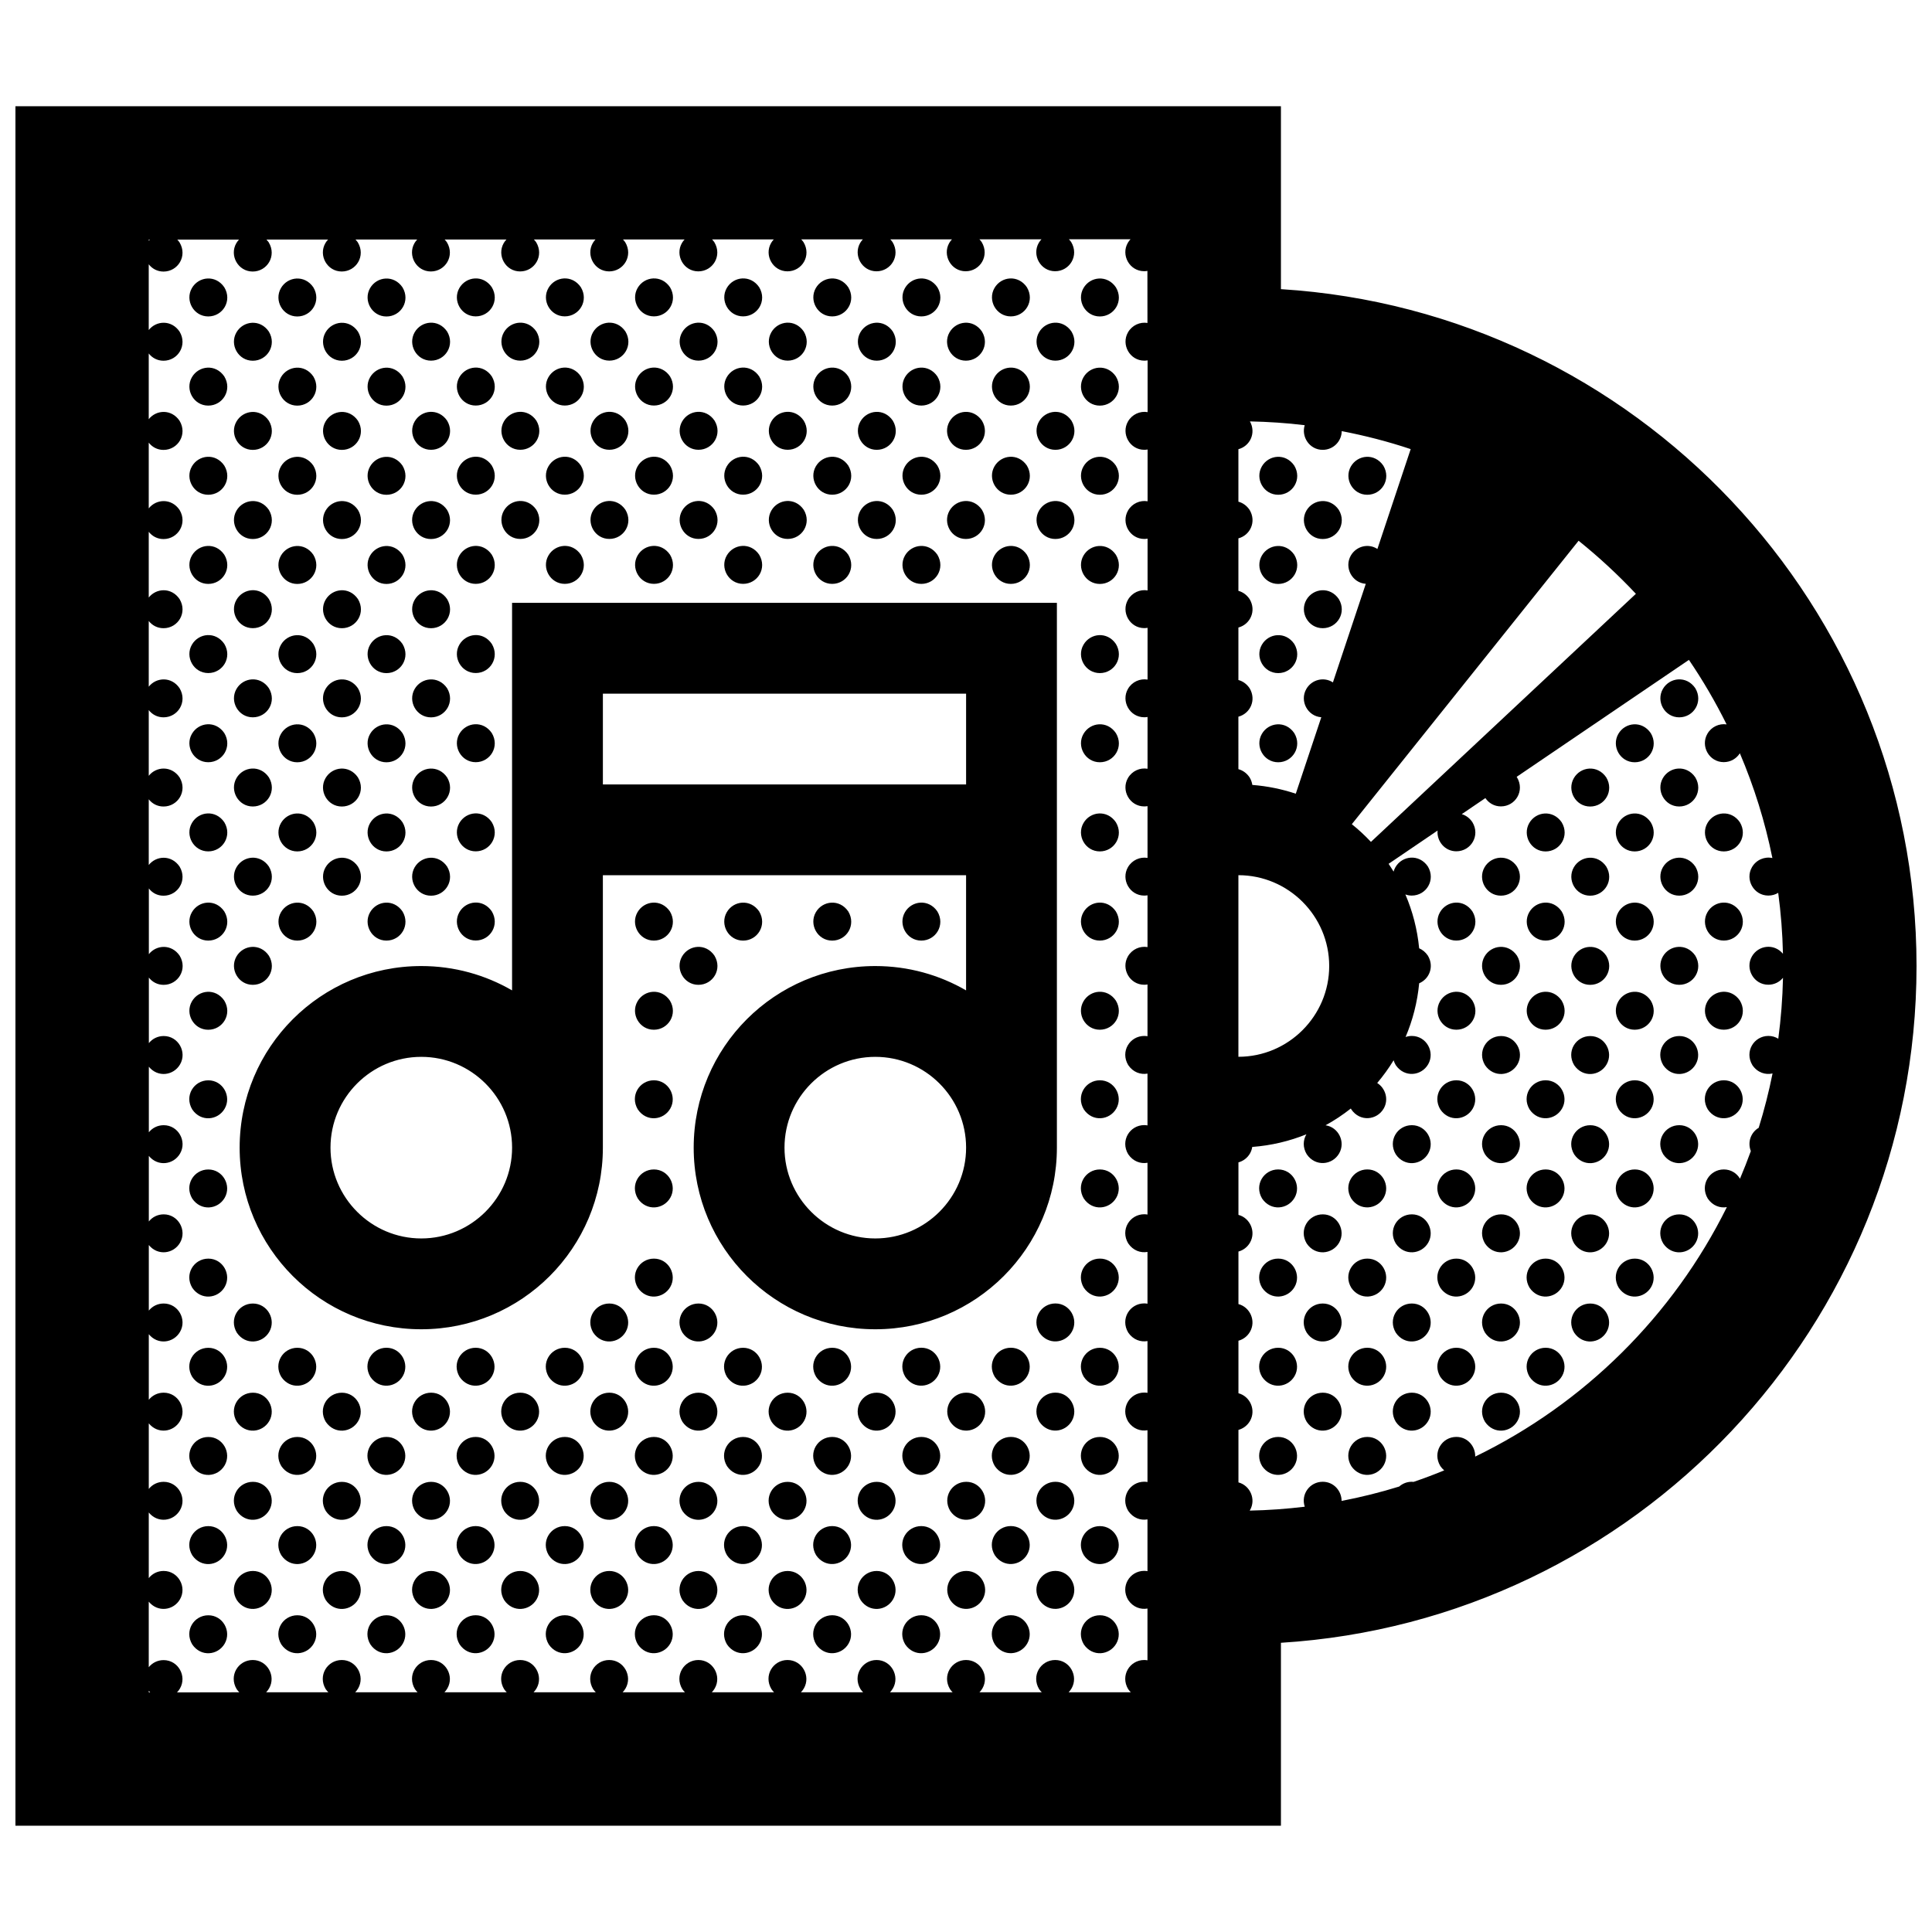 <?xml version="1.0" encoding="UTF-8"?>
<!-- Uploaded to: SVG Repo, www.svgrepo.com, Generator: SVG Repo Mixer Tools -->
<svg width="800px" height="800px" version="1.1" viewBox="144 144 512 512" xmlns="http://www.w3.org/2000/svg">
 <defs>
  <clipPath id="a">
   <path d="m148.09 172h503.81v456h-503.81z"/>
  </clipPath>
 </defs>
 <g clip-path="url(#a)">
  <path d="m483.46 220.63v-48.477h-335.37v455.68h335.37v-48.477c93.863-5.832 168.44-84.051 168.44-179.36s-74.578-173.53-168.44-179.37zm94.07 80.738-70.215 65.742c-1.578-1.676-3.266-3.25-5.066-4.691l60.094-75.117c5.387 4.328 10.465 9.031 15.188 14.066zm-105.34 32.562c3.078-0.805 4.867-4.387 2.957-7.559-0.789-1.164-1.848-1.863-2.957-2.16v-13.91c3.078-0.801 4.867-4.387 2.957-7.551-0.789-1.168-1.848-1.867-2.957-2.168v-13.91c3.078-0.805 4.867-4.387 2.957-7.559-0.789-1.164-1.848-1.863-2.957-2.16v-13.91c3.019-0.785 4.781-4.246 3.055-7.367 4.902 0.105 9.754 0.422 14.52 1.008-0.969 3.074 1.27 6.531 4.762 6.531 2.863 0 5.023-2.309 5.043-4.961 6.238 1.203 12.348 2.785 18.277 4.766l-8.82 26.461c-2.398-1.562-5.598-0.75-7.043 1.75-1.82 3.16 0.316 7.227 3.965 7.492l-8.711 26.121c-2.398-1.566-5.606-0.754-7.047 1.742-1.824 3.16 0.316 7.231 3.969 7.492l-6.762 20.262c-3.664-1.219-7.523-2.016-11.516-2.324-0.102-0.672-0.332-1.352-0.734-2.012-0.789-1.168-1.848-1.863-2.957-2.168l-0.004-13.906zm0 42.004c13.25 0 24.062 10.812 24.062 24.062s-10.812 24.062-24.062 24.062zm-288.76-168.45h0.285c-0.102 0.105-0.195 0.215-0.289 0.332v-0.332zm0 385.02v-0.422c0.117 0.145 0.246 0.293 0.371 0.422zm264.7-362.91c-1.996-0.344-4.102 0.574-5.195 2.469-1.883 3.266 0.469 7.516 4.336 7.516 0.297 0 0.578-0.031 0.855-0.082v13.719c-1.996-0.344-4.102 0.578-5.195 2.473-1.883 3.266 0.469 7.516 4.336 7.516 0.297 0 0.578-0.031 0.855-0.082v13.719c-1.996-0.344-4.102 0.578-5.195 2.473-1.883 3.266 0.469 7.516 4.336 7.516 0.297 0 0.578-0.031 0.855-0.082v13.719c-1.996-0.344-4.102 0.578-5.195 2.473-1.883 3.266 0.469 7.516 4.336 7.516 0.297 0 0.578-0.031 0.855-0.082v13.719c-1.996-0.336-4.102 0.578-5.195 2.473-1.883 3.266 0.469 7.516 4.336 7.516 0.297 0 0.578-0.031 0.855-0.082v13.723c-1.996-0.344-4.102 0.574-5.195 2.469-1.883 3.266 0.469 7.516 4.336 7.516 0.297 0 0.578-0.031 0.855-0.074v13.719c-1.996-0.344-4.102 0.578-5.195 2.469-1.883 3.266 0.469 7.516 4.336 7.516 0.297 0 0.578-0.031 0.855-0.074v13.719c-1.996-0.344-4.102 0.574-5.195 2.469-1.883 3.266 0.469 7.516 4.336 7.516 0.297 0 0.578-0.031 0.855-0.082v13.719c-0.277-0.039-0.559-0.074-0.852-0.074-3.84 0-6.414 4.133-4.258 7.723 1.301 1.914 3.293 2.59 5.109 2.258v13.73c-0.277-0.051-0.559-0.082-0.852-0.082-3.84 0-6.414 4.133-4.258 7.723 1.301 1.91 3.293 2.59 5.109 2.258v13.723c-0.277-0.051-0.559-0.082-0.852-0.082-3.84 0-6.414 4.133-4.258 7.723 1.301 1.914 3.293 2.59 5.109 2.262v13.723c-0.277-0.047-0.559-0.082-0.852-0.082-3.84 0-6.414 4.133-4.258 7.723 1.301 1.914 3.293 2.586 5.109 2.258v13.723c-0.277-0.047-0.559-0.074-0.852-0.074-3.84 0-6.414 4.133-4.258 7.719 1.301 1.914 3.293 2.594 5.109 2.258v13.73c-0.277-0.051-0.559-0.082-0.852-0.082-3.84 0-6.414 4.133-4.258 7.723 1.301 1.914 3.293 2.59 5.109 2.262v13.719c-0.277-0.047-0.559-0.082-0.852-0.082-3.84 0-6.414 4.137-4.258 7.723 1.301 1.918 3.293 2.59 5.109 2.262v13.723c-0.277-0.047-0.559-0.082-0.852-0.082-3.84 0-6.414 4.133-4.258 7.723 0.215 0.312 0.453 0.578 0.695 0.832h-16.484c0.297-0.309 0.559-0.648 0.785-1.039 1.879-3.266-0.469-7.516-4.336-7.516-3.84 0-6.414 4.133-4.262 7.723 0.215 0.312 0.453 0.578 0.699 0.832h-16.512c0.297-0.309 0.559-0.648 0.785-1.039 1.891-3.266-0.465-7.516-4.336-7.516-3.84 0-6.414 4.133-4.254 7.723 0.207 0.312 0.441 0.578 0.691 0.832h-16.602c0.297-0.309 0.559-0.648 0.785-1.039 1.883-3.266-0.465-7.516-4.336-7.516-3.84 0-6.414 4.133-4.258 7.723 0.211 0.312 0.449 0.578 0.695 0.832h-16.488c0.301-0.309 0.562-0.648 0.785-1.039 1.891-3.266-0.465-7.516-4.336-7.516-3.84 0-6.414 4.133-4.254 7.723 0.211 0.312 0.441 0.578 0.691 0.832h-16.504c0.301-0.309 0.562-0.648 0.785-1.039 1.883-3.266-0.469-7.516-4.336-7.516-3.836 0-6.414 4.133-4.258 7.723 0.215 0.312 0.453 0.578 0.695 0.832h-16.52c0.301-0.309 0.562-0.648 0.785-1.039 1.883-3.266-0.469-7.516-4.336-7.516-3.836 0-6.414 4.133-4.258 7.723 0.215 0.312 0.453 0.578 0.695 0.832h-16.484c0.297-0.309 0.559-0.648 0.785-1.039 1.883-3.266-0.469-7.516-4.336-7.516-3.84 0-6.414 4.133-4.258 7.723 0.211 0.312 0.449 0.578 0.695 0.832h-16.512c0.301-0.309 0.562-0.648 0.785-1.039 1.891-3.266-0.465-7.516-4.336-7.516-3.84 0-6.414 4.133-4.254 7.723 0.207 0.312 0.441 0.578 0.691 0.832h-16.531c0.297-0.309 0.559-0.648 0.785-1.039 1.879-3.266-0.473-7.516-4.336-7.516-3.84 0-6.418 4.133-4.262 7.723 0.215 0.312 0.453 0.578 0.699 0.832h-16.488c0.297-0.309 0.559-0.648 0.785-1.039 1.883-3.266-0.469-7.516-4.336-7.516-3.84 0-6.414 4.133-4.258 7.723 0.211 0.312 0.449 0.578 0.695 0.832l-16.508 0.027c0.301-0.309 0.562-0.648 0.785-1.039 1.891-3.266-0.465-7.516-4.332-7.516-1.633 0-3.039 0.75-3.941 1.883v-17.375c2.383 2.926 6.566 2.348 8.277-0.621 1.891-3.266-0.465-7.516-4.332-7.516-1.633 0-3.039 0.754-3.941 1.891v-17.383c2.383 2.926 6.566 2.348 8.277-0.613 1.891-3.266-0.465-7.516-4.332-7.516-1.633 0-3.039 0.746-3.941 1.891v-17.387c2.383 2.934 6.566 2.352 8.277-0.613 1.891-3.266-0.465-7.512-4.332-7.512-1.633 0-3.039 0.746-3.941 1.883v-17.383c2.383 2.934 6.566 2.348 8.277-0.621 1.891-3.266-0.465-7.512-4.332-7.512-1.633 0-3.039 0.75-3.941 1.883v-17.383c2.383 2.934 6.566 2.348 8.277-0.613 1.891-3.266-0.465-7.516-4.332-7.516-1.633 0-3.039 0.75-3.941 1.891v-17.383c2.383 2.926 6.566 2.348 8.277-0.621 1.891-3.266-0.465-7.512-4.332-7.512-1.633 0-3.039 0.746-3.941 1.883v-17.383c2.383 2.934 6.566 2.352 8.277-0.621 1.891-3.266-0.465-7.512-4.332-7.512-1.633 0-3.039 0.75-3.941 1.883v-17.371c0.887 1.145 2.258 1.926 3.914 1.926 3.84 0 6.414-4.133 4.254-7.723-2.141-3.152-6.172-2.938-8.168-0.406v-17.422c0.855 1.152 2.231 1.93 3.887 1.93 3.84 0 6.414-4.133 4.254-7.723-2.141-3.152-6.172-2.938-8.168-0.414v-17.418c0.887 1.145 2.258 1.918 3.914 1.918 3.84 0 6.414-4.133 4.254-7.723-2.141-3.152-6.172-2.941-8.168-0.414v-17.418c0.887 1.145 2.258 1.918 3.914 1.918 3.84 0 6.414-4.133 4.254-7.723-2.141-3.144-6.172-2.93-8.168-0.395v-17.418c0.887 1.145 2.258 1.918 3.914 1.918 3.84 0 6.414-4.133 4.254-7.723-2.141-3.156-6.172-2.941-8.168-0.406v-17.422c0.887 1.148 2.258 1.926 3.914 1.926 3.84 0 6.414-4.133 4.254-7.723-2.141-3.152-6.172-2.941-8.168-0.406v-17.422c0.887 1.145 2.258 1.926 3.914 1.926 3.84 0 6.414-4.137 4.254-7.723-2.141-3.164-6.172-2.949-8.168-0.414v-17.422c0.887 1.148 2.258 1.926 3.914 1.926 3.84 0 6.414-4.137 4.254-7.723-2.141-3.16-6.172-2.945-8.168-0.41v-17.422c0.887 1.145 2.258 1.926 3.914 1.926 3.84 0 6.414-4.137 4.254-7.727-0.188-0.273-0.387-0.52-0.598-0.742h16.355c-0.266 0.281-0.508 0.598-0.711 0.945-1.891 3.266 0.465 7.516 4.336 7.516 3.84 0 6.414-4.137 4.254-7.727-0.188-0.273-0.395-0.52-0.605-0.742h16.328c-0.266 0.281-0.516 0.598-0.711 0.945-1.891 3.266 0.465 7.516 4.332 7.516 3.84 0 6.418-4.137 4.258-7.727-0.188-0.273-0.395-0.52-0.609-0.742h16.348c-0.266 0.281-0.508 0.598-0.715 0.945-1.879 3.266 0.469 7.516 4.336 7.516 3.84 0 6.418-4.137 4.262-7.727-0.188-0.273-0.395-0.52-0.609-0.742h16.383c-0.273 0.281-0.516 0.598-0.719 0.945-1.879 3.266 0.469 7.516 4.336 7.516 3.84 0 6.414-4.137 4.262-7.727-0.188-0.273-0.395-0.52-0.609-0.742h16.324c-0.266 0.281-0.504 0.598-0.711 0.945-1.883 3.266 0.465 7.516 4.336 7.516 3.84 0 6.414-4.137 4.258-7.727-0.191-0.273-0.395-0.52-0.605-0.742h16.344c-0.266 0.281-0.516 0.598-0.711 0.945-1.891 3.266 0.465 7.516 4.332 7.516 3.84 0 6.418-4.137 4.258-7.727-0.188-0.273-0.395-0.52-0.605-0.742h16.359c-0.266 0.281-0.516 0.598-0.711 0.945-1.891 3.266 0.465 7.516 4.332 7.516 3.84 0 6.418-4.137 4.258-7.727-0.188-0.273-0.395-0.52-0.605-0.742h16.328c-0.266 0.281-0.516 0.598-0.715 0.945-1.883 3.266 0.469 7.516 4.332 7.516 3.84 0 6.418-4.137 4.262-7.727-0.188-0.273-0.395-0.52-0.609-0.742h16.348c-0.266 0.281-0.508 0.598-0.715 0.945-1.883 3.266 0.469 7.516 4.336 7.516 3.84 0 6.414-4.137 4.258-7.727-0.188-0.273-0.395-0.52-0.605-0.742h16.445c-0.273 0.281-0.516 0.598-0.719 0.945-1.879 3.266 0.469 7.516 4.336 7.516 3.84 0 6.414-4.137 4.262-7.727-0.191-0.273-0.395-0.52-0.609-0.742h16.324c-0.266 0.281-0.508 0.598-0.711 0.945-1.883 3.266 0.469 7.516 4.336 7.516 0.297 0 0.578-0.031 0.855-0.082l0.012 13.812zm160.27 196.68c1.359 1.996 3.465 2.637 5.344 2.203-0.984 4.898-2.207 9.703-3.672 14.402-2.012 1.188-3.043 3.719-2.082 6.172-0.898 2.469-1.855 4.914-2.875 7.316-0.848-1.43-2.379-2.453-4.281-2.453-3.84 0-6.414 4.133-4.258 7.719 1.289 1.898 3.254 2.578 5.059 2.266-14.246 28.754-37.797 52.113-66.695 66.113 0.09-2.664-1.988-5.215-4.988-5.215-3.84 0-6.414 4.133-4.254 7.719 0.309 0.457 0.66 0.836 1.031 1.152-2.672 1.094-5.379 2.117-8.125 3.047-0.156-0.012-0.309-0.031-0.465-0.031-1.309 0-2.465 0.488-3.344 1.266-4.977 1.543-10.07 2.812-15.262 3.812 0.012-2.621-2.047-5.078-4.996-5.078-3.445 0-5.863 3.332-4.762 6.613-4.797 0.578-9.672 0.934-14.602 1.031 0.031-0.047 0.059-0.086 0.086-0.125 1.668-2.891 0.016-6.543-3.059-7.352v-13.914c1.234-0.336 2.359-1.152 3.059-2.367 1.668-2.887 0.016-6.539-3.059-7.344v-13.922c1.234-0.336 2.359-1.148 3.059-2.367 1.668-2.883 0.016-6.535-3.059-7.344v-13.922c1.234-0.332 2.359-1.148 3.059-2.363 1.668-2.887 0.016-6.543-3.059-7.352v-13.914c1.234-0.336 2.359-1.152 3.059-2.367 0.316-0.555 0.508-1.137 0.594-1.723 5.047-0.379 9.871-1.535 14.359-3.352-0.891 1.496-1.023 3.461 0.082 5.285 2.301 3.394 6.801 2.891 8.59-0.211 1.762-3.055-0.176-6.961-3.602-7.461 2.363-1.293 4.606-2.793 6.707-4.449 0.039 0.074 0.07 0.145 0.109 0.223 2.301 3.402 6.805 2.887 8.594-0.211 1.402-2.43 0.457-5.402-1.719-6.769 1.594-1.891 3.055-3.894 4.348-6.019 0.125 0.422 0.316 0.855 0.562 1.273 2.309 3.402 6.805 2.891 8.594-0.211 1.883-3.266-0.465-7.512-4.336-7.512-0.586 0-1.137 0.105-1.652 0.281 1.895-4.445 3.129-9.23 3.606-14.238 2.66-1.109 4.062-4.402 2.297-7.336-0.641-0.938-1.441-1.566-2.301-1.934-0.488-5.023-1.742-9.824-3.652-14.273 0.523 0.191 1.082 0.301 1.691 0.301 3.84 0 6.414-4.133 4.262-7.723-2.309-3.394-6.812-2.891-8.594 0.207-0.223 0.379-0.371 0.77-0.484 1.164-0.43-0.695-0.863-1.387-1.32-2.062l12.973-8.812c-0.246 2.766 1.875 5.492 4.977 5.492 3.84 0 6.414-4.137 4.254-7.723-0.754-1.117-1.754-1.805-2.816-2.125l6.258-4.254c0.875 1.293 2.328 2.203 4.109 2.203 3.84 0 6.414-4.133 4.258-7.723-0.023-0.039-0.055-0.07-0.086-0.105l45.66-31c3.707 5.441 7.039 11.156 9.984 17.094-1.969-0.293-4.016 0.625-5.09 2.488-1.891 3.266 0.465 7.516 4.332 7.516 1.844 0 3.394-0.961 4.273-2.352 3.762 8.844 6.676 18.129 8.621 27.766-2.062-0.453-4.289 0.465-5.414 2.43-1.891 3.266 0.465 7.516 4.336 7.516 0.973 0 1.859-0.266 2.621-0.719 0.715 5.297 1.137 10.68 1.258 16.137-2.394-2.84-6.523-2.242-8.219 0.695-1.891 3.266 0.465 7.516 4.336 7.516 1.602 0 2.988-0.73 3.894-1.84-0.117 5.457-0.539 10.852-1.25 16.148-0.746-0.465-1.633-0.742-2.625-0.742-3.824 0.02-6.398 4.148-4.238 7.742zm-357.65 106.04c-1.789 3.098-6.289 3.606-8.594 0.207-2.16-3.586 0.418-7.719 4.258-7.719 3.867-0.004 6.219 4.242 4.336 7.512zm23.645 47.258c-1.785 3.098-6.289 3.606-8.59 0.207-2.168-3.594 0.418-7.723 4.258-7.723 3.871-0.004 6.219 4.246 4.332 7.516zm-23.645-70.891c-1.789 3.098-6.289 3.606-8.594 0.207-2.16-3.586 0.418-7.719 4.258-7.719 3.867 0 6.219 4.246 4.336 7.512zm189.07-23.621c-1.789 3.098-6.289 3.602-8.594 0.207-2.16-3.594 0.418-7.723 4.258-7.723 3.875-0.004 6.219 4.242 4.336 7.516zm-165.43 70.883c-1.785 3.098-6.289 3.602-8.59 0.207-2.168-3.594 0.418-7.723 4.258-7.723 3.871 0 6.219 4.254 4.332 7.516zm-11.805 11.895c-1.789 3.098-6.289 3.606-8.59 0.207-2.168-3.586 0.414-7.723 4.254-7.723 3.871 0 6.223 4.254 4.336 7.516zm0-47.25c-1.789 3.102-6.289 3.606-8.59 0.207-2.168-3.586 0.414-7.719 4.254-7.719 3.871-0.004 6.223 4.242 4.336 7.512zm11.805 11.727c-1.785 3.098-6.289 3.606-8.59 0.207-2.168-3.586 0.418-7.719 4.258-7.719 3.871-0.004 6.219 4.242 4.332 7.512zm11.816 11.902c-1.789 3.098-6.289 3.602-8.594 0.207-2.16-3.594 0.418-7.723 4.258-7.723 3.867-0.004 6.223 4.25 4.336 7.516zm11.809 35.355c-1.789 3.098-6.289 3.606-8.594 0.207-2.16-3.594 0.418-7.723 4.258-7.723 3.875-0.004 6.223 4.246 4.336 7.516zm-11.809-58.984c-1.789 3.102-6.289 3.606-8.594 0.207-2.16-3.586 0.418-7.719 4.258-7.719 3.867-0.004 6.223 4.242 4.336 7.512zm-11.816-11.906c-1.785 3.098-6.289 3.606-8.59 0.207-2.168-3.586 0.418-7.719 4.258-7.719 3.871 0 6.219 4.246 4.332 7.512zm23.625 47.262c-1.789 3.098-6.289 3.602-8.594 0.207-2.16-3.594 0.418-7.723 4.258-7.723 3.875 0 6.223 4.254 4.336 7.516zm-11.809 11.895c-1.789 3.098-6.289 3.606-8.594 0.207-2.16-3.586 0.418-7.723 4.258-7.723 3.867 0 6.223 4.254 4.336 7.516zm-23.621-23.621c-1.789 3.098-6.289 3.602-8.59 0.207-2.168-3.594 0.414-7.723 4.254-7.723 3.871-0.004 6.223 4.25 4.336 7.516zm177.13-135.05c2.168 3.586-0.414 7.719-4.254 7.719-3.879 0-6.227-4.246-4.336-7.512 1.781-3.102 6.285-3.606 8.59-0.207zm0.105 28.629c-1.789 3.098-6.289 3.613-8.594 0.211-2.16-3.594 0.418-7.723 4.258-7.723 3.875 0 6.219 4.25 4.336 7.512zm0 118.15c-1.789 3.098-6.289 3.602-8.594 0.207-2.16-3.594 0.418-7.723 4.258-7.723 3.875 0 6.219 4.254 4.336 7.516zm0-23.629c-1.789 3.098-6.289 3.606-8.594 0.207-2.16-3.586 0.418-7.719 4.258-7.719 3.875-0.004 6.219 4.242 4.336 7.512zm0-70.891c-1.789 3.102-6.289 3.606-8.594 0.207-2.16-3.586 0.418-7.719 4.258-7.719 3.875 0 6.219 4.25 4.336 7.512zm0 47.258c-1.789 3.098-6.289 3.606-8.594 0.207-2.16-3.586 0.418-7.719 4.258-7.719 3.875 0 6.219 4.246 4.336 7.512zm0 70.891c-1.789 3.098-6.289 3.606-8.594 0.207-2.16-3.594 0.418-7.723 4.258-7.723 3.875-0.004 6.219 4.246 4.336 7.516zm-200.88-35.355c-1.789 3.098-6.289 3.602-8.602 0.207-2.16-3.594 0.422-7.723 4.262-7.723 3.871-0.004 6.219 4.25 4.34 7.516zm11.809 35.355c-1.789 3.098-6.289 3.606-8.594 0.207-2.16-3.594 0.418-7.723 4.258-7.723 3.867-0.004 6.219 4.246 4.336 7.516zm-11.809-58.984c-1.789 3.102-6.289 3.606-8.602 0.207-2.16-3.586 0.422-7.719 4.262-7.719 3.871-0.004 6.219 4.242 4.34 7.512zm0 47.25c-1.789 3.098-6.289 3.606-8.602 0.207-2.16-3.586 0.422-7.723 4.262-7.723 3.871 0 6.219 4.254 4.34 7.516zm-11.801 11.734c-1.789 3.098-6.289 3.606-8.59 0.207-2.168-3.594 0.414-7.723 4.254-7.723 3.879-0.004 6.227 4.246 4.336 7.516zm0-70.891c-1.789 3.098-6.289 3.606-8.59 0.207-2.168-3.586 0.414-7.719 4.254-7.719 3.879 0 6.227 4.246 4.336 7.512zm0 47.262c-1.789 3.098-6.289 3.602-8.59 0.207-2.168-3.594 0.414-7.723 4.254-7.723 3.879 0 6.227 4.254 4.336 7.516zm0-23.629c-1.789 3.098-6.289 3.606-8.59 0.207-2.168-3.586 0.414-7.719 4.254-7.719 3.879-0.004 6.227 4.242 4.336 7.512zm94.484-94.52c-1.789 3.098-6.293 3.613-8.594 0.211-2.16-3.594 0.418-7.723 4.258-7.723 3.867 0 6.215 4.25 4.336 7.512zm23.637 94.52c-1.789 3.098-6.289 3.606-8.602 0.207-2.156-3.586 0.422-7.719 4.262-7.719 3.867-0.004 6.223 4.242 4.34 7.512zm0-23.633c-1.789 3.098-6.289 3.606-8.602 0.207-2.156-3.586 0.422-7.719 4.262-7.719 3.867 0 6.223 4.246 4.34 7.512zm11.812 11.906c-1.789 3.102-6.289 3.606-8.59 0.207-2.168-3.586 0.414-7.719 4.254-7.719 3.871-0.004 6.223 4.242 4.336 7.512zm0 23.629c-1.789 3.098-6.289 3.602-8.59 0.207-2.168-3.594 0.414-7.723 4.254-7.723 3.871-0.004 6.223 4.25 4.336 7.516zm0 23.621c-1.789 3.098-6.289 3.606-8.59 0.207-2.168-3.586 0.414-7.723 4.254-7.723 3.871 0 6.223 4.254 4.336 7.516zm-32.32-170.37c1.785-3.098 6.289-3.602 8.59-0.207 2.168 3.594-0.418 7.723-4.258 7.723-3.867 0-6.223-4.25-4.332-7.516zm20.508 158.47c-1.789 3.098-6.289 3.602-8.602 0.207-2.156-3.594 0.422-7.723 4.262-7.723 3.867 0 6.223 4.254 4.34 7.516zm0 23.629c-1.789 3.098-6.289 3.606-8.602 0.207-2.152-3.59 0.426-7.727 4.262-7.727 3.867 0 6.223 4.25 4.34 7.519zm23.621-23.629c-1.789 3.098-6.293 3.602-8.594 0.207-2.16-3.594 0.418-7.723 4.258-7.723 3.867 0 6.219 4.254 4.336 7.516zm11.793 11.895c-1.789 3.098-6.289 3.606-8.594 0.207-2.16-3.586 0.418-7.723 4.258-7.723 3.871 0 6.219 4.254 4.336 7.516zm0-23.621c-1.789 3.098-6.289 3.602-8.594 0.207-2.16-3.594 0.418-7.723 4.258-7.723 3.871-0.004 6.219 4.25 4.336 7.516zm0-23.629c-1.789 3.102-6.289 3.606-8.594 0.207-2.16-3.586 0.418-7.719 4.258-7.719 3.871-0.004 6.219 4.242 4.336 7.512zm11.809 58.984c-1.789 3.098-6.289 3.606-8.59 0.207-2.168-3.594 0.414-7.723 4.254-7.723 3.875-0.004 6.223 4.246 4.336 7.516zm-59.035-82.617c-1.785 3.098-6.289 3.613-8.594 0.211-2.16-3.594 0.422-7.723 4.258-7.723 3.867 0 6.219 4.246 4.336 7.512zm35.434 82.617c-1.789 3.098-6.293 3.606-8.594 0.207-2.16-3.594 0.418-7.723 4.258-7.723 3.867-0.004 6.219 4.246 4.336 7.516zm0-47.258c-1.789 3.098-6.293 3.606-8.594 0.207-2.16-3.586 0.418-7.719 4.258-7.719 3.867-0.004 6.219 4.242 4.336 7.512zm23.602 23.629c-1.789 3.098-6.289 3.602-8.59 0.207-2.168-3.594 0.414-7.723 4.254-7.723 3.875 0 6.223 4.254 4.336 7.516zm-70.859 0c-1.789 3.098-6.293 3.602-8.594 0.207-2.16-3.594 0.418-7.723 4.258-7.723 3.867 0 6.215 4.254 4.336 7.516zm0-23.629c-1.789 3.098-6.293 3.606-8.594 0.207-2.16-3.586 0.418-7.719 4.258-7.719 3.867-0.004 6.215 4.242 4.336 7.512zm0 47.258c-1.789 3.098-6.293 3.606-8.594 0.207-2.16-3.594 0.418-7.723 4.258-7.723 3.867-0.004 6.215 4.246 4.336 7.516zm-11.809-58.984c-1.785 3.102-6.289 3.606-8.594 0.207-2.16-3.586 0.422-7.719 4.258-7.719 3.867-0.004 6.219 4.242 4.336 7.512zm-11.797 11.727c-1.789 3.098-6.289 3.606-8.594 0.207-2.16-3.586 0.418-7.719 4.258-7.719 3.875-0.004 6.223 4.242 4.336 7.512zm11.797-35.359c-1.785 3.098-6.289 3.613-8.594 0.211-2.16-3.594 0.422-7.723 4.258-7.723 3.867 0 6.219 4.246 4.336 7.512zm23.633 23.633c-1.785 3.102-6.289 3.606-8.594 0.207-2.16-3.586 0.422-7.719 4.258-7.719 3.867-0.004 6.219 4.242 4.336 7.512zm-23.633 47.25c-1.785 3.098-6.289 3.606-8.594 0.207-2.16-3.586 0.422-7.723 4.258-7.723 3.867 0 6.219 4.254 4.336 7.516zm0-23.621c-1.785 3.098-6.289 3.602-8.594 0.207-2.16-3.594 0.422-7.723 4.258-7.723 3.867-0.004 6.219 4.25 4.336 7.516zm-11.797-35.535c-1.789 3.098-6.289 3.606-8.594 0.207-2.16-3.586 0.418-7.719 4.258-7.719 3.875 0 6.223 4.246 4.336 7.512zm23.52-123.14c2.16 3.594-0.418 7.723-4.262 7.723-3.871 0-6.219-4.246-4.332-7.516 1.781-3.102 6.285-3.606 8.594-0.207zm0 23.629c2.16 3.586-0.418 7.719-4.262 7.719-3.871 0-6.219-4.246-4.332-7.512 1.781-3.102 6.285-3.606 8.594-0.207zm11.91 158.67c-1.785 3.098-6.289 3.606-8.594 0.207-2.16-3.586 0.422-7.723 4.258-7.723 3.867 0 6.219 4.254 4.336 7.516zm-11.824-59.156c-1.789 3.098-6.293 3.606-8.594 0.207-2.16-3.586 0.418-7.719 4.258-7.719 3.867 0 6.215 4.246 4.336 7.512zm11.824 35.535c-1.785 3.098-6.289 3.602-8.594 0.207-2.16-3.594 0.422-7.723 4.258-7.723 3.867-0.004 6.219 4.25 4.336 7.516zm106.27-158.68c2.168 3.594-0.414 7.723-4.254 7.723-3.879 0-6.227-4.246-4.336-7.516 1.781-3.102 6.285-3.606 8.59-0.207zm-118.09 99.523c-1.789 3.098-6.293 3.602-8.594 0.207-2.16-3.594 0.418-7.723 4.258-7.723 3.867-0.004 6.215 4.242 4.336 7.516zm0-23.637c-1.789 3.102-6.293 3.606-8.594 0.207-2.16-3.586 0.418-7.719 4.258-7.719 3.867 0 6.215 4.25 4.336 7.512zm47.258 47.258c-1.789 3.098-6.293 3.606-8.594 0.207-2.16-3.586 0.418-7.719 4.258-7.719 3.867 0 6.219 4.246 4.336 7.512zm177.25-11.727c-1.789 3.098-6.289 3.613-8.594 0.211-2.16-3.594 0.418-7.723 4.258-7.723 3.867 0 6.223 4.246 4.336 7.512zm-11.848-11.895c-1.789 3.098-6.289 3.602-8.59 0.207-2.168-3.594 0.414-7.723 4.254-7.723 3.875-0.004 6.219 4.242 4.336 7.516zm11.848 35.527c-1.789 3.102-6.289 3.606-8.594 0.207-2.16-3.586 0.418-7.719 4.258-7.719 3.867-0.004 6.223 4.242 4.336 7.512zm0-70.891c-1.789 3.102-6.289 3.606-8.594 0.211-2.16-3.594 0.418-7.723 4.258-7.723 3.867 0 6.223 4.246 4.336 7.512zm0 23.633c-1.789 3.098-6.289 3.602-8.594 0.207-2.16-3.594 0.418-7.723 4.258-7.723 3.867 0 6.223 4.246 4.336 7.516zm11.719-64.164c2.16 3.586-0.422 7.719-4.262 7.719-3.875 0-6.219-4.246-4.336-7.512 1.785-3.102 6.285-3.606 8.598-0.207zm-23.566 52.258c-1.789 3.102-6.289 3.606-8.59 0.207-2.168-3.586 0.414-7.719 4.254-7.719 3.875 0 6.219 4.25 4.336 7.512zm0-23.629c-1.789 3.098-6.289 3.613-8.59 0.211-2.168-3.594 0.414-7.723 4.254-7.723 3.875 0 6.219 4.25 4.336 7.512zm-0.086-52.258c2.168 3.594-0.414 7.723-4.254 7.723-3.879 0-6.227-4.246-4.336-7.516 1.789-3.102 6.285-3.606 8.59-0.207zm23.742 75.887c-1.789 3.102-6.289 3.606-8.59 0.207-2.168-3.586 0.414-7.719 4.254-7.719 3.875 0 6.223 4.25 4.336 7.512zm0 23.637c-1.789 3.098-6.289 3.602-8.59 0.207-2.168-3.594 0.414-7.723 4.254-7.723 3.875-0.004 6.223 4.242 4.336 7.516zm0-47.266c-1.789 3.098-6.289 3.613-8.59 0.211-2.168-3.594 0.414-7.723 4.254-7.723 3.875 0 6.223 4.25 4.336 7.512zm-11.934-64.16c2.16 3.586-0.418 7.723-4.258 7.723-3.875 0-6.223-4.246-4.336-7.516 1.793-3.098 6.285-3.602 8.594-0.207zm-106.29-11.727c2.168 3.586-0.414 7.723-4.254 7.723-3.879 0-6.227-4.246-4.336-7.516 1.781-3.102 6.285-3.602 8.59-0.207zm106.42 64.16c-1.789 3.102-6.289 3.613-8.594 0.211-2.16-3.594 0.418-7.723 4.258-7.723 3.867 0 6.223 4.242 4.336 7.512zm11.809 82.613c-1.789 3.098-6.289 3.606-8.59 0.207-2.168-3.586 0.414-7.719 4.254-7.719 3.875 0 6.223 4.246 4.336 7.512zm-23.742-99.516c2.168 3.586-0.414 7.719-4.254 7.719-3.879 0-6.227-4.246-4.336-7.512 1.789-3.102 6.285-3.606 8.59-0.207zm-47.137 52.258c-1.789 3.102-6.293 3.606-8.602 0.207-2.156-3.586 0.422-7.719 4.262-7.719 3.871 0 6.219 4.25 4.34 7.512zm11.809 35.531c-1.789 3.098-6.289 3.613-8.59 0.211-2.168-3.594 0.414-7.723 4.254-7.723 3.871 0 6.219 4.246 4.336 7.512zm0 23.633c-1.789 3.102-6.289 3.606-8.59 0.207-2.168-3.586 0.414-7.719 4.254-7.719 3.871-0.004 6.219 4.242 4.336 7.512zm0-47.258c-1.789 3.098-6.289 3.602-8.59 0.207-2.168-3.594 0.414-7.723 4.254-7.723 3.871 0 6.219 4.246 4.336 7.516zm11.812 58.984c-1.789 3.098-6.293 3.606-8.594 0.207-2.168-3.586 0.418-7.719 4.258-7.719 3.871-0.004 6.223 4.242 4.336 7.512zm-23.621 0c-1.789 3.098-6.293 3.606-8.602 0.207-2.156-3.586 0.422-7.719 4.262-7.719 3.871-0.004 6.219 4.242 4.34 7.512zm0-47.254c-1.789 3.098-6.293 3.602-8.602 0.207-2.156-3.594 0.422-7.723 4.262-7.723 3.871-0.004 6.219 4.242 4.34 7.516zm0 23.621c-1.789 3.098-6.293 3.606-8.602 0.207-2.156-3.586 0.422-7.719 4.262-7.719 3.871 0 6.219 4.246 4.34 7.512zm47.223 0c-1.789 3.098-6.289 3.606-8.59 0.207-2.168-3.586 0.414-7.719 4.254-7.719 3.875 0 6.219 4.246 4.336 7.512zm-11.805-35.352c-1.789 3.098-6.289 3.602-8.594 0.207-2.16-3.594 0.418-7.723 4.258-7.723 3.871 0 6.219 4.246 4.336 7.516zm0-23.633c-1.789 3.102-6.289 3.606-8.594 0.211-2.16-3.594 0.418-7.723 4.258-7.723 3.871 0 6.219 4.246 4.336 7.512zm0 47.258c-1.789 3.098-6.289 3.613-8.594 0.211-2.16-3.594 0.418-7.723 4.258-7.723 3.871 0 6.219 4.246 4.336 7.512zm-11.797-11.895c-1.789 3.098-6.293 3.602-8.594 0.207-2.168-3.594 0.418-7.723 4.258-7.723 3.871-0.004 6.223 4.242 4.336 7.516zm0 23.621c-1.789 3.098-6.293 3.606-8.594 0.207-2.168-3.586 0.418-7.719 4.258-7.719 3.871 0 6.223 4.246 4.336 7.512zm0-47.258c-1.789 3.102-6.293 3.606-8.594 0.207-2.168-3.586 0.418-7.719 4.258-7.719 3.871 0 6.223 4.25 4.336 7.512zm11.797 59.164c-1.789 3.102-6.289 3.606-8.594 0.207-2.16-3.586 0.418-7.719 4.258-7.719 3.871-0.004 6.219 4.242 4.336 7.512zm23.527-123.32c2.16 3.594-0.418 7.723-4.258 7.723-3.875 0-6.223-4.254-4.336-7.516 1.793-3.098 6.285-3.602 8.594-0.207zm59.16 40.531c-1.785 3.098-6.289 3.613-8.594 0.211-2.16-3.594 0.418-7.723 4.258-7.723 3.871 0 6.223 4.25 4.336 7.512zm-11.906-111.42c2.16 3.594-0.418 7.723-4.258 7.723-3.875 0-6.219-4.246-4.336-7.516 1.789-3.098 6.285-3.606 8.594-0.207zm0.094 123.32c-1.785 3.102-6.289 3.606-8.59 0.211-2.168-3.594 0.418-7.723 4.258-7.723 3.867 0 6.223 4.246 4.332 7.512zm-0.094-99.691c2.16 3.594-0.418 7.723-4.258 7.723-3.875 0-6.219-4.246-4.336-7.516 1.789-3.098 6.285-3.602 8.594-0.207zm0 23.629c2.16 3.586-0.418 7.723-4.258 7.723-3.875 0-6.219-4.246-4.336-7.516 1.789-3.098 6.285-3.602 8.594-0.207zm0.094 52.434c-1.785 3.102-6.289 3.613-8.59 0.211-2.168-3.594 0.418-7.723 4.258-7.723 3.867 0 6.223 4.242 4.332 7.512zm11.719-40.531c2.168 3.594-0.414 7.723-4.258 7.723-3.875 0-6.223-4.246-4.332-7.516 1.785-3.102 6.289-3.606 8.59-0.207zm-11.812 11.727c2.16 3.594-0.418 7.723-4.258 7.723-3.875 0-6.219-4.254-4.336-7.516 1.789-3.098 6.285-3.602 8.594-0.207zm11.812 11.902c2.168 3.586-0.414 7.719-4.258 7.719-3.875 0-6.223-4.246-4.332-7.512 1.785-3.102 6.289-3.606 8.59-0.207zm-165.36-118.14c2.168 3.594-0.414 7.727-4.254 7.727-3.879 0-6.227-4.254-4.336-7.516 1.781-3.102 6.285-3.613 8.59-0.211zm0 23.629c2.168 3.586-0.414 7.723-4.254 7.723-3.879 0-6.227-4.254-4.336-7.516 1.781-3.098 6.285-3.609 8.59-0.207zm0 23.629c2.168 3.586-0.414 7.723-4.254 7.723-3.879 0-6.227-4.254-4.336-7.516 1.781-3.098 6.285-3.609 8.59-0.207zm0-70.887c2.168 3.594-0.414 7.723-4.254 7.723-3.879 0-6.227-4.246-4.336-7.516 1.781-3.106 6.285-3.609 8.59-0.207zm165.36 94.516c2.168 3.586-0.414 7.723-4.258 7.723-3.875 0-6.223-4.246-4.332-7.516 1.785-3.102 6.289-3.602 8.59-0.207zm-47.223 23.629c2.16 3.594-0.422 7.723-4.262 7.723-3.875 0-6.219-4.246-4.336-7.516 1.785-3.102 6.285-3.606 8.598-0.207zm-118.14-141.77c2.168 3.586-0.414 7.723-4.254 7.723-3.879 0-6.227-4.246-4.336-7.516 1.781-3.098 6.285-3.606 8.59-0.207zm0-23.629c2.168 3.586-0.414 7.723-4.254 7.723-3.879 0-6.227-4.254-4.336-7.516 1.781-3.098 6.285-3.602 8.59-0.207zm129.95 177.13c2.16 3.594-0.418 7.723-4.262 7.723-3.871 0-6.219-4.254-4.332-7.516 1.785-3.098 6.289-3.602 8.594-0.207zm0.094 28.805c-1.785 3.102-6.289 3.613-8.594 0.211-2.16-3.594 0.422-7.723 4.262-7.723 3.867 0 6.215 4.242 4.332 7.512zm-0.094-52.434c2.16 3.586-0.418 7.723-4.262 7.723-3.871 0-6.219-4.246-4.332-7.516 1.785-3.098 6.289-3.602 8.594-0.207zm23.695 99.695c-1.785 3.098-6.289 3.602-8.59 0.207-2.168-3.594 0.418-7.723 4.258-7.723 3.867 0 6.223 4.246 4.332 7.516zm-35.504-111.42c2.16 3.586-0.422 7.723-4.262 7.723-3.875 0-6.219-4.246-4.336-7.516 1.785-3.102 6.285-3.602 8.598-0.207zm11.809-11.902c2.16 3.594-0.418 7.723-4.262 7.723-3.871 0-6.219-4.246-4.332-7.516 1.785-3.098 6.289-3.602 8.594-0.207zm0.094 123.32c-1.785 3.098-6.289 3.602-8.594 0.207-2.16-3.594 0.422-7.723 4.262-7.723 3.867 0 6.215 4.246 4.332 7.516zm0 23.625c-1.785 3.098-6.289 3.613-8.594 0.211-2.16-3.594 0.422-7.723 4.262-7.723 3.867 0 6.215 4.246 4.332 7.512zm0-47.258c-1.785 3.102-6.289 3.606-8.594 0.211-2.16-3.594 0.422-7.723 4.262-7.723 3.867 0 6.215 4.246 4.332 7.512zm11.703-64.16c2.16 3.594-0.418 7.723-4.258 7.723-3.875 0-6.223-4.246-4.336-7.516 1.785-3.102 6.285-3.606 8.594-0.207zm0-23.629c2.16 3.586-0.418 7.723-4.258 7.723-3.875 0-6.223-4.246-4.336-7.516 1.785-3.102 6.285-3.602 8.594-0.207zm0-23.629c2.16 3.586-0.418 7.723-4.258 7.723-3.875 0-6.223-4.254-4.336-7.516 1.785-3.098 6.285-3.609 8.594-0.207zm0.109 123.14c-1.789 3.102-6.289 3.606-8.594 0.207-2.16-3.586 0.418-7.719 4.258-7.719 3.867 0 6.215 4.25 4.336 7.512zm-0.109-52.258c2.16 3.586-0.418 7.719-4.258 7.719-3.875 0-6.223-4.246-4.336-7.512 1.785-3.102 6.285-3.606 8.594-0.207zm0.109 75.895c-1.789 3.098-6.289 3.602-8.594 0.207-2.16-3.594 0.418-7.723 4.258-7.723 3.867-0.004 6.215 4.242 4.336 7.516zm0-47.266c-1.789 3.098-6.289 3.613-8.594 0.211-2.16-3.594 0.418-7.723 4.258-7.723 3.867 0 6.215 4.25 4.336 7.512zm-330.82 118.15c-1.789 3.098-6.289 3.602-8.594 0.207-2.16-3.594 0.418-7.723 4.258-7.723 3.867 0 6.219 4.254 4.336 7.516zm-32.309-264.71c1.785-3.098 6.289-3.606 8.594-0.211 2.16 3.594-0.422 7.727-4.262 7.727-3.867 0-6.219-4.246-4.332-7.516zm0 47.262c1.785-3.102 6.289-3.606 8.594-0.211 2.16 3.586-0.422 7.723-4.262 7.723-3.867 0-6.219-4.25-4.332-7.512zm0-94.52c1.785-3.098 6.289-3.606 8.594-0.207 2.16 3.586-0.422 7.723-4.262 7.723-3.867 0-6.219-4.246-4.332-7.516zm0 70.891c1.785-3.102 6.289-3.606 8.594-0.211 2.16 3.586-0.422 7.723-4.262 7.723-3.867 0-6.219-4.246-4.332-7.512zm0-47.262c1.785-3.102 6.289-3.606 8.594-0.211 2.16 3.594-0.422 7.723-4.262 7.723-3.867 0.004-6.219-4.242-4.332-7.512zm11.812 82.613c1.785-3.098 6.281-3.602 8.59-0.207 2.168 3.594-0.418 7.723-4.258 7.723-3.875 0.004-6.223-4.246-4.332-7.516zm0-23.629c1.785-3.098 6.281-3.606 8.59-0.211 2.168 3.594-0.418 7.723-4.258 7.723-3.875 0.008-6.223-4.242-4.332-7.512zm-11.812-106.24c1.785-3.098 6.289-3.602 8.594-0.207 2.16 3.586-0.422 7.723-4.262 7.723-3.867 0-6.219-4.25-4.332-7.516zm35.426 58.984c1.789-3.102 6.289-3.606 8.602-0.211 2.16 3.594-0.422 7.723-4.262 7.723-3.871 0.008-6.219-4.238-4.34-7.512zm134.28 113.93c-3.879 0-6.223-4.246-4.336-7.516 1.789-3.102 6.289-3.606 8.59-0.211 2.164 3.594-0.418 7.727-4.254 7.727zm-169.7-31.145c1.785-3.098 6.289-3.606 8.594-0.211 2.16 3.586-0.422 7.723-4.262 7.723-3.867 0.004-6.219-4.242-4.332-7.512zm-11.797-130.04c1.789-3.098 6.289-3.606 8.59-0.207 2.168 3.586-0.414 7.723-4.254 7.723-3.871 0-6.223-4.254-4.336-7.516zm157.88 161.19c-3.875 0-6.219-4.246-4.336-7.516 1.789-3.102 6.289-3.606 8.602-0.211 2.148 3.594-0.426 7.727-4.266 7.727zm-23.605 0c-3.875 0-6.223-4.246-4.336-7.516 1.785-3.102 6.289-3.606 8.594-0.211 2.164 3.594-0.422 7.727-4.258 7.727zm-122.47-7.516c1.785-3.102 6.289-3.606 8.594-0.211 2.16 3.594-0.422 7.723-4.262 7.723-3.867 0.004-6.219-4.242-4.332-7.512zm205.62-81.996h-144.38v102.7c-7.078-4.098-15.289-6.449-24.066-6.449-26.598 0-48.129 21.523-48.129 48.129 0 26.574 21.527 48.129 48.129 48.129 26.605 0 48.129-21.547 48.129-48.129v-72.191h96.254v30.512c-7.074-4.098-15.293-6.449-24.062-6.449-26.602 0-48.125 21.523-48.125 48.129 0 26.574 21.52 48.129 48.125 48.129s48.129-21.547 48.129-48.129v-144.38zm-168.44 168.44c-13.25 0-24.059-10.812-24.059-24.062 0-13.281 10.812-24.062 24.059-24.062 13.254 0 24.066 10.785 24.066 24.062 0 13.258-10.812 24.062-24.066 24.062zm120.32 0c-13.25 0-24.062-10.812-24.062-24.062 0-13.281 10.812-24.062 24.062-24.062 13.254 0 24.062 10.785 24.062 24.062 0 13.258-10.812 24.062-24.062 24.062zm24.062-120.31h-96.254v-24.066h96.254zm-157.95-84.277c1.789-3.102 6.289-3.606 8.594-0.211 2.16 3.594-0.418 7.723-4.258 7.723-3.867 0.004-6.219-4.242-4.336-7.512zm0-47.258c1.789-3.098 6.289-3.602 8.594-0.207 2.16 3.586-0.418 7.723-4.258 7.723-3.867 0-6.219-4.25-4.336-7.516zm0 23.629c1.789-3.098 6.289-3.606 8.594-0.207 2.16 3.586-0.418 7.723-4.258 7.723-3.867 0-6.219-4.246-4.336-7.516zm-35.414 11.73c1.789-3.102 6.289-3.606 8.59-0.211 2.168 3.586-0.414 7.723-4.254 7.723-3.871 0.004-6.223-4.25-4.336-7.512zm47.223 118.14c1.789-3.098 6.289-3.602 8.602-0.207 2.16 3.586-0.422 7.723-4.262 7.723-3.871 0.004-6.219-4.246-4.34-7.516zm0-47.258c1.789-3.098 6.289-3.606 8.602-0.211 2.16 3.594-0.422 7.723-4.262 7.723-3.871 0.008-6.219-4.242-4.34-7.512zm0-23.629c1.789-3.098 6.289-3.606 8.602-0.207 2.16 3.586-0.422 7.723-4.262 7.723-3.871 0.004-6.219-4.246-4.34-7.516zm-11.809-11.727c1.789-3.098 6.289-3.606 8.594-0.211 2.16 3.594-0.418 7.727-4.258 7.727-3.867 0-6.219-4.246-4.336-7.516zm11.809 58.984c1.789-3.098 6.289-3.602 8.602-0.207 2.16 3.594-0.422 7.723-4.262 7.723-3.871 0.004-6.219-4.246-4.34-7.516zm-11.809-35.352c1.789-3.102 6.289-3.606 8.594-0.211 2.16 3.586-0.418 7.723-4.258 7.723-3.867 0-6.219-4.246-4.336-7.512zm-11.805-82.789c1.785-3.098 6.281-3.606 8.59-0.207 2.168 3.586-0.418 7.723-4.258 7.723-3.875 0-6.223-4.254-4.332-7.516zm0 70.883c1.785-3.098 6.281-3.606 8.59-0.207 2.168 3.586-0.418 7.723-4.258 7.723-3.875 0.004-6.223-4.246-4.332-7.516zm0-23.629c1.785-3.102 6.281-3.606 8.59-0.211 2.168 3.594-0.418 7.723-4.258 7.723-3.875 0.008-6.223-4.238-4.332-7.512zm0-23.625c1.785-3.102 6.281-3.606 8.59-0.211 2.168 3.586-0.418 7.723-4.258 7.723-3.875 0.004-6.223-4.25-4.332-7.512zm11.805 82.789c1.789-3.102 6.289-3.606 8.594-0.211 2.16 3.586-0.418 7.723-4.258 7.723-3.867 0-6.219-4.25-4.336-7.512zm0 23.625c1.789-3.098 6.289-3.606 8.594-0.211 2.16 3.586-0.418 7.723-4.258 7.723-3.867 0.004-6.219-4.242-4.336-7.512zm0 23.629c1.789-3.102 6.289-3.606 8.594-0.211 2.16 3.594-0.418 7.723-4.258 7.723-3.867 0.004-6.219-4.242-4.336-7.512zm-11.805-11.902c1.785-3.098 6.281-3.602 8.59-0.207 2.168 3.586-0.418 7.723-4.258 7.723-3.875 0.004-6.223-4.246-4.332-7.516zm-26.73 158.47c-1.785 3.098-6.289 3.606-8.594 0.207-2.16-3.586 0.418-7.719 4.262-7.719 3.863-0.004 6.215 4.242 4.332 7.512zm0 47.258c-1.785 3.098-6.289 3.606-8.594 0.207-2.16-3.594 0.418-7.723 4.262-7.723 3.863-0.004 6.215 4.246 4.332 7.516zm0-23.629c-1.785 3.098-6.289 3.602-8.594 0.207-2.16-3.594 0.418-7.723 4.262-7.723 3.863 0 6.215 4.254 4.332 7.516zm3.121-276.62c1.789-3.102 6.289-3.606 8.59-0.211 2.168 3.594-0.414 7.723-4.254 7.723-3.871 0.008-6.223-4.238-4.336-7.512zm-3.121 229.36c-1.785 3.098-6.289 3.606-8.594 0.207-2.16-3.586 0.418-7.719 4.262-7.719 3.863 0 6.215 4.246 4.332 7.512zm-0.098-99.516c2.168 3.586-0.414 7.719-4.258 7.719-3.875 0-6.223-4.246-4.332-7.512 1.789-3.102 6.289-3.606 8.59-0.207zm0.098 52.258c-1.785 3.102-6.289 3.606-8.594 0.207-2.16-3.586 0.418-7.719 4.262-7.719 3.863 0 6.215 4.25 4.332 7.512zm0-23.629c-1.785 3.098-6.289 3.613-8.594 0.211-2.16-3.594 0.418-7.723 4.262-7.723 3.863 0 6.215 4.25 4.332 7.512zm298.46-170.2c1.789-3.102 6.289-3.606 8.594-0.211 2.16 3.594-0.418 7.723-4.258 7.723-3.867 0.004-6.215-4.242-4.336-7.512zm-23.598 0c1.785-3.102 6.289-3.606 8.594-0.211 2.16 3.594-0.422 7.723-4.262 7.723-3.871 0.004-6.219-4.242-4.332-7.512zm11.801 11.727c1.789-3.102 6.293-3.606 8.594-0.211 2.168 3.594-0.418 7.723-4.258 7.723-3.867 0.008-6.219-4.238-4.336-7.512zm0 23.629c1.789-3.098 6.293-3.606 8.594-0.207 2.168 3.586-0.418 7.723-4.258 7.723-3.867 0.004-6.219-4.246-4.336-7.516zm-286.76 82.582c2.168 3.594-0.414 7.723-4.258 7.723-3.875 0-6.223-4.246-4.332-7.516 1.789-3.102 6.289-3.606 8.59-0.207zm274.96-47.047c1.785-3.102 6.289-3.606 8.594-0.211 2.16 3.586-0.422 7.723-4.262 7.723-3.871 0-6.219-4.25-4.332-7.512zm0-23.629c1.785-3.102 6.289-3.606 8.594-0.211 2.16 3.586-0.422 7.723-4.262 7.723-3.871 0-6.219-4.246-4.332-7.512zm0-23.633c1.785-3.098 6.289-3.606 8.594-0.211 2.16 3.594-0.422 7.727-4.262 7.727-3.871 0-6.219-4.246-4.332-7.516zm-274.86 193.83c-1.785 3.098-6.289 3.602-8.594 0.207-2.16-3.594 0.418-7.723 4.262-7.723 3.863-0.004 6.215 4.242 4.332 7.516zm3.121-87.59c1.789-3.098 6.289-3.602 8.59-0.207 2.168 3.594-0.414 7.723-4.254 7.723-3.871 0-6.223-4.25-4.336-7.516zm8.691 99.484c-1.789 3.098-6.289 3.613-8.594 0.211-2.16-3.594 0.418-7.723 4.258-7.723 3.867 0 6.219 4.246 4.336 7.512zm0 23.633c-1.789 3.102-6.289 3.606-8.594 0.207-2.16-3.586 0.418-7.719 4.258-7.719 3.867-0.004 6.219 4.242 4.336 7.512zm-8.691-146.75c1.789-3.098 6.289-3.602 8.59-0.207 2.168 3.586-0.414 7.723-4.254 7.723-3.871 0.004-6.223-4.246-4.336-7.516zm0-23.629c1.789-3.098 6.289-3.602 8.59-0.207 2.168 3.594-0.414 7.723-4.254 7.723-3.871 0.004-6.223-4.246-4.336-7.516zm0-47.258c1.789-3.098 6.289-3.606 8.59-0.207 2.168 3.586-0.414 7.723-4.254 7.723-3.871 0.004-6.223-4.246-4.336-7.516zm0 23.629c1.789-3.098 6.289-3.606 8.59-0.211 2.168 3.594-0.414 7.723-4.254 7.723-3.871 0.008-6.223-4.242-4.336-7.512zm8.691 217.63c-1.789 3.098-6.289 3.602-8.594 0.207-2.16-3.594 0.418-7.723 4.258-7.723 3.867-0.004 6.219 4.25 4.336 7.516zm-11.91-229.57c2.168 3.586-0.414 7.723-4.258 7.723-3.875 0-6.223-4.254-4.332-7.516 1.789-3.098 6.289-3.609 8.59-0.207zm0-23.629c2.168 3.594-0.414 7.727-4.258 7.727-3.875 0-6.223-4.254-4.332-7.516 1.789-3.102 6.289-3.613 8.59-0.211zm0 70.887c2.168 3.586-0.414 7.723-4.258 7.723-3.875 0-6.223-4.246-4.332-7.516 1.789-3.102 6.289-3.602 8.59-0.207zm0-23.629c2.168 3.586-0.414 7.723-4.258 7.723-3.875 0-6.223-4.254-4.332-7.516 1.789-3.098 6.289-3.609 8.59-0.207zm189.06 194.04c-1.789 3.098-6.289 3.606-8.59 0.207-2.168-3.586 0.414-7.719 4.254-7.719 3.875-0.004 6.223 4.242 4.336 7.512zm-189.06-264.92c2.168 3.594-0.414 7.723-4.258 7.723-3.875 0-6.223-4.246-4.332-7.516 1.789-3.106 6.289-3.609 8.59-0.207zm0-47.258c2.168 3.586-0.414 7.723-4.258 7.723-3.875 0-6.223-4.254-4.332-7.516 1.789-3.098 6.289-3.602 8.59-0.207zm0 23.629c2.168 3.586-0.414 7.723-4.258 7.723-3.875 0-6.223-4.246-4.332-7.516 1.789-3.098 6.289-3.606 8.59-0.207zm11.91 324.07c-1.789 3.098-6.289 3.606-8.594 0.207-2.16-3.586 0.418-7.723 4.258-7.723 3.867 0 6.219 4.254 4.336 7.516zm180.28-312.14c1.789-3.102 6.289-3.606 8.594-0.211 2.16 3.586-0.418 7.723-4.258 7.723-3.867 0.004-6.219-4.25-4.336-7.512zm0 23.625c1.789-3.102 6.289-3.606 8.594-0.211 2.16 3.594-0.418 7.723-4.258 7.723-3.867 0.008-6.219-4.238-4.336-7.512zm-11.809-58.984c1.789-3.098 6.289-3.602 8.59-0.207 2.168 3.586-0.414 7.723-4.254 7.723-3.871 0-6.219-4.25-4.336-7.516zm0 23.629c1.789-3.098 6.289-3.606 8.59-0.207 2.168 3.586-0.414 7.723-4.254 7.723-3.871 0-6.219-4.246-4.336-7.516zm23.715 47.258c1.789-3.098 6.289-3.606 8.594-0.211 2.16 3.594-0.418 7.727-4.258 7.727-3.867 0-6.219-4.246-4.336-7.516zm-11.906-59.156c1.789-3.098 6.289-3.606 8.594-0.207 2.16 3.586-0.418 7.723-4.258 7.723-3.867 0-6.219-4.254-4.336-7.516zm11.906 35.527c1.789-3.102 6.289-3.606 8.594-0.211 2.16 3.594-0.418 7.723-4.258 7.723-3.867 0.004-6.219-4.242-4.336-7.512zm0-23.629c1.789-3.098 6.289-3.606 8.594-0.207 2.16 3.586-0.418 7.723-4.258 7.723-3.867 0-6.219-4.246-4.336-7.516zm-23.715 23.629c1.789-3.102 6.289-3.606 8.59-0.211 2.168 3.594-0.414 7.723-4.254 7.723-3.871 0.004-6.219-4.242-4.336-7.512zm0 23.629c1.789-3.098 6.289-3.606 8.59-0.211 2.168 3.594-0.414 7.727-4.254 7.727-3.871 0-6.219-4.246-4.336-7.516zm-23.625-70.887c1.789-3.098 6.289-3.602 8.602-0.207 2.156 3.586-0.422 7.723-4.262 7.723-3.875 0-6.219-4.25-4.34-7.516zm0 47.258c1.789-3.102 6.289-3.606 8.602-0.211 2.156 3.594-0.422 7.723-4.262 7.723-3.875 0.004-6.219-4.242-4.34-7.512zm0-23.629c1.789-3.098 6.289-3.606 8.602-0.207 2.156 3.586-0.422 7.723-4.262 7.723-3.875 0-6.219-4.246-4.34-7.516zm11.812-11.898c1.785-3.098 6.289-3.606 8.594-0.207 2.16 3.586-0.422 7.723-4.262 7.723-3.863 0-6.219-4.254-4.332-7.516zm0 23.629c1.785-3.102 6.289-3.606 8.594-0.211 2.16 3.586-0.422 7.723-4.262 7.723-3.863 0.004-6.219-4.25-4.332-7.512zm0 23.625c1.785-3.102 6.289-3.606 8.594-0.211 2.16 3.594-0.422 7.723-4.262 7.723-3.863 0.008-6.219-4.238-4.332-7.512zm32.398 264.89c-1.789 3.098-6.289 3.602-8.59 0.207-2.168-3.594 0.414-7.723 4.254-7.723 3.871-0.004 6.227 4.25 4.336 7.516zm11.809-35.535c-1.785 3.098-6.289 3.606-8.59 0.207-2.168-3.586 0.414-7.719 4.254-7.719 3.875 0 6.227 4.246 4.336 7.512zm0 47.262c-1.785 3.098-6.289 3.602-8.59 0.207-2.168-3.594 0.414-7.723 4.254-7.723 3.875 0 6.227 4.254 4.336 7.516zm0 23.629c-1.785 3.098-6.289 3.606-8.59 0.207-2.168-3.594 0.414-7.723 4.254-7.723 3.875-0.004 6.227 4.246 4.336 7.516zm0-47.258c-1.785 3.098-6.289 3.606-8.59 0.207-2.168-3.586 0.414-7.719 4.254-7.719 3.875-0.004 6.227 4.242 4.336 7.512zm-11.809-11.727c-1.789 3.102-6.289 3.606-8.59 0.207-2.168-3.586 0.414-7.719 4.254-7.719 3.871-0.004 6.227 4.242 4.336 7.512zm3.129-300.25c1.789-3.098 6.289-3.602 8.594-0.207 2.16 3.586-0.418 7.723-4.258 7.723-3.867 0-6.219-4.25-4.336-7.516zm-15.035 288.34c-1.789 3.098-6.289 3.606-8.59 0.207-2.168-3.586 0.414-7.719 4.254-7.719 3.875 0 6.223 4.246 4.336 7.512zm11.906 59.156c-1.789 3.098-6.289 3.606-8.59 0.207-2.168-3.586 0.414-7.723 4.254-7.723 3.871 0 6.227 4.254 4.336 7.516zm-44.211-276.61c1.789-3.098 6.289-3.606 8.602-0.211 2.156 3.594-0.422 7.727-4.262 7.727-3.875 0-6.219-4.246-4.34-7.516zm67.75-35.734c2.156 3.586-0.422 7.723-4.262 7.723-3.875 0-6.219-4.254-4.336-7.516 1.785-3.102 6.285-3.606 8.598-0.207zm0-23.629c2.156 3.586-0.422 7.723-4.262 7.723-3.875 0-6.219-4.254-4.336-7.516 1.785-3.102 6.285-3.609 8.598-0.207zm-174.06 23.836c1.789-3.102 6.289-3.606 8.602-0.211 2.16 3.586-0.422 7.723-4.262 7.723-3.871 0.004-6.219-4.25-4.34-7.512zm174.06 23.422c2.156 3.594-0.422 7.723-4.262 7.723-3.875 0-6.219-4.246-4.336-7.516 1.785-3.102 6.285-3.606 8.598-0.207zm0.09 265.09c-1.789 3.098-6.289 3.602-8.602 0.207-2.156-3.594 0.422-7.723 4.262-7.723 3.871-0.004 6.219 4.25 4.34 7.516zm0-47.262c-1.789 3.098-6.289 3.613-8.602 0.211-2.156-3.594 0.422-7.723 4.262-7.723 3.871 0 6.219 4.246 4.34 7.512zm0 23.633c-1.789 3.102-6.289 3.606-8.602 0.207-2.156-3.586 0.422-7.719 4.262-7.719 3.871-0.004 6.219 4.242 4.34 7.512zm0 47.25c-1.789 3.098-6.289 3.606-8.602 0.207-2.156-3.586 0.422-7.723 4.262-7.723 3.871 0 6.219 4.254 4.34 7.516zm-150.5-288.51c1.789-3.102 6.289-3.606 8.602-0.211 2.156 3.594-0.422 7.723-4.262 7.723-3.871 0.008-6.219-4.238-4.34-7.512zm0-47.254c1.789-3.098 6.289-3.606 8.602-0.207 2.156 3.586-0.422 7.723-4.262 7.723-3.871 0-6.219-4.254-4.34-7.516zm0 23.629c1.789-3.102 6.289-3.606 8.602-0.211 2.156 3.586-0.422 7.723-4.262 7.723-3.871 0.004-6.219-4.25-4.34-7.512zm-11.801-35.359c1.789-3.098 6.289-3.602 8.594-0.207 2.16 3.586-0.418 7.723-4.258 7.723-3.875 0-6.219-4.25-4.336-7.516zm23.602 70.887c1.789-3.098 6.289-3.606 8.59-0.211 2.168 3.594-0.414 7.727-4.254 7.727-3.871 0-6.227-4.246-4.336-7.516zm-23.602-47.258c1.789-3.098 6.289-3.606 8.594-0.207 2.16 3.586-0.418 7.723-4.258 7.723-3.875 0-6.219-4.246-4.336-7.516zm23.602 0c1.789-3.098 6.289-3.606 8.59-0.207 2.168 3.586-0.414 7.723-4.254 7.723-3.871 0-6.227-4.246-4.336-7.516zm0 23.629c1.789-3.102 6.289-3.606 8.59-0.211 2.168 3.594-0.414 7.723-4.254 7.723-3.871 0.004-6.227-4.242-4.336-7.512zm-23.602 23.629c1.789-3.098 6.289-3.606 8.594-0.211 2.16 3.594-0.418 7.727-4.258 7.727-3.875 0-6.219-4.246-4.336-7.516zm0 94.516c1.789-3.102 6.289-3.606 8.594-0.211 2.16 3.594-0.418 7.723-4.258 7.723-3.875 0.004-6.219-4.242-4.336-7.512zm-11.852-153.67c1.789-3.098 6.289-3.606 8.602-0.207 2.16 3.586-0.422 7.723-4.262 7.723-3.871 0-6.219-4.254-4.34-7.516zm11.852 130.04c1.789-3.098 6.289-3.606 8.594-0.211 2.16 3.586-0.418 7.723-4.258 7.723-3.875 0.004-6.219-4.242-4.336-7.512zm0-47.254c1.789-3.102 6.289-3.606 8.594-0.211 2.16 3.586-0.418 7.723-4.258 7.723-3.875 0-6.219-4.246-4.336-7.512zm0 23.629c1.789-3.102 6.289-3.606 8.594-0.211 2.16 3.586-0.418 7.723-4.258 7.723-3.875 0-6.219-4.25-4.336-7.512zm23.602-118.15c1.789-3.098 6.289-3.602 8.59-0.207 2.168 3.586-0.414 7.723-4.254 7.723-3.871 0-6.227-4.25-4.336-7.516zm-23.602 47.258c1.789-3.102 6.289-3.606 8.594-0.211 2.16 3.594-0.418 7.723-4.258 7.723-3.875 0.004-6.219-4.242-4.336-7.512zm82.672 11.727c1.785-3.102 6.289-3.606 8.59-0.211 2.168 3.594-0.418 7.723-4.258 7.723-3.867 0.008-6.219-4.238-4.332-7.512zm-11.812-35.355c1.785-3.098 6.289-3.606 8.594-0.207 2.16 3.586-0.422 7.723-4.258 7.723-3.867 0-6.219-4.246-4.336-7.516zm0 23.629c1.785-3.102 6.289-3.606 8.594-0.211 2.16 3.594-0.422 7.723-4.258 7.723-3.867 0.004-6.219-4.242-4.336-7.512zm0 23.629c1.785-3.098 6.289-3.606 8.594-0.211 2.16 3.594-0.422 7.727-4.258 7.727-3.867 0-6.219-4.246-4.336-7.516zm-11.824-35.527c1.785-3.102 6.289-3.606 8.59-0.211 2.168 3.586-0.418 7.723-4.258 7.723-3.867 0.004-6.223-4.25-4.332-7.512zm-23.625 23.625c1.789-3.102 6.289-3.606 8.594-0.211 2.16 3.594-0.418 7.723-4.258 7.723-3.871 0.008-6.219-4.238-4.336-7.512zm47.262-23.625c1.785-3.102 6.289-3.606 8.59-0.211 2.168 3.586-0.418 7.723-4.258 7.723-3.867 0.004-6.219-4.25-4.332-7.512zm-11.812-35.359c1.785-3.098 6.289-3.602 8.594-0.207 2.16 3.586-0.422 7.723-4.258 7.723-3.867 0-6.219-4.25-4.336-7.516zm11.812 11.73c1.785-3.098 6.289-3.606 8.59-0.207 2.168 3.586-0.418 7.723-4.258 7.723-3.867 0-6.219-4.254-4.332-7.516zm-23.637 0c1.785-3.098 6.289-3.606 8.59-0.207 2.168 3.586-0.418 7.723-4.258 7.723-3.867 0-6.223-4.254-4.332-7.516zm-11.809 59.156c1.785-3.098 6.289-3.606 8.594-0.211 2.16 3.594-0.418 7.727-4.262 7.727-3.863 0-6.219-4.246-4.332-7.516zm-11.816-59.156c1.789-3.098 6.289-3.606 8.594-0.207 2.16 3.586-0.418 7.723-4.258 7.723-3.871 0-6.219-4.254-4.336-7.516zm23.625 47.254c1.785-3.102 6.289-3.606 8.59-0.211 2.168 3.594-0.418 7.723-4.258 7.723-3.867 0.008-6.223-4.238-4.332-7.512zm-23.625-23.625c1.789-3.102 6.289-3.606 8.594-0.211 2.16 3.586-0.418 7.723-4.258 7.723-3.871 0.004-6.219-4.25-4.336-7.512zm11.816-35.359c1.785-3.098 6.289-3.602 8.594-0.207 2.16 3.586-0.418 7.723-4.262 7.723-3.863 0-6.219-4.25-4.332-7.516zm0 23.629c1.785-3.098 6.289-3.606 8.594-0.207 2.16 3.586-0.418 7.723-4.262 7.723-3.863 0-6.219-4.246-4.332-7.516zm0 23.629c1.785-3.102 6.289-3.606 8.594-0.211 2.16 3.594-0.418 7.723-4.262 7.723-3.863 0.004-6.219-4.242-4.332-7.512z"/>
 </g>
</svg>